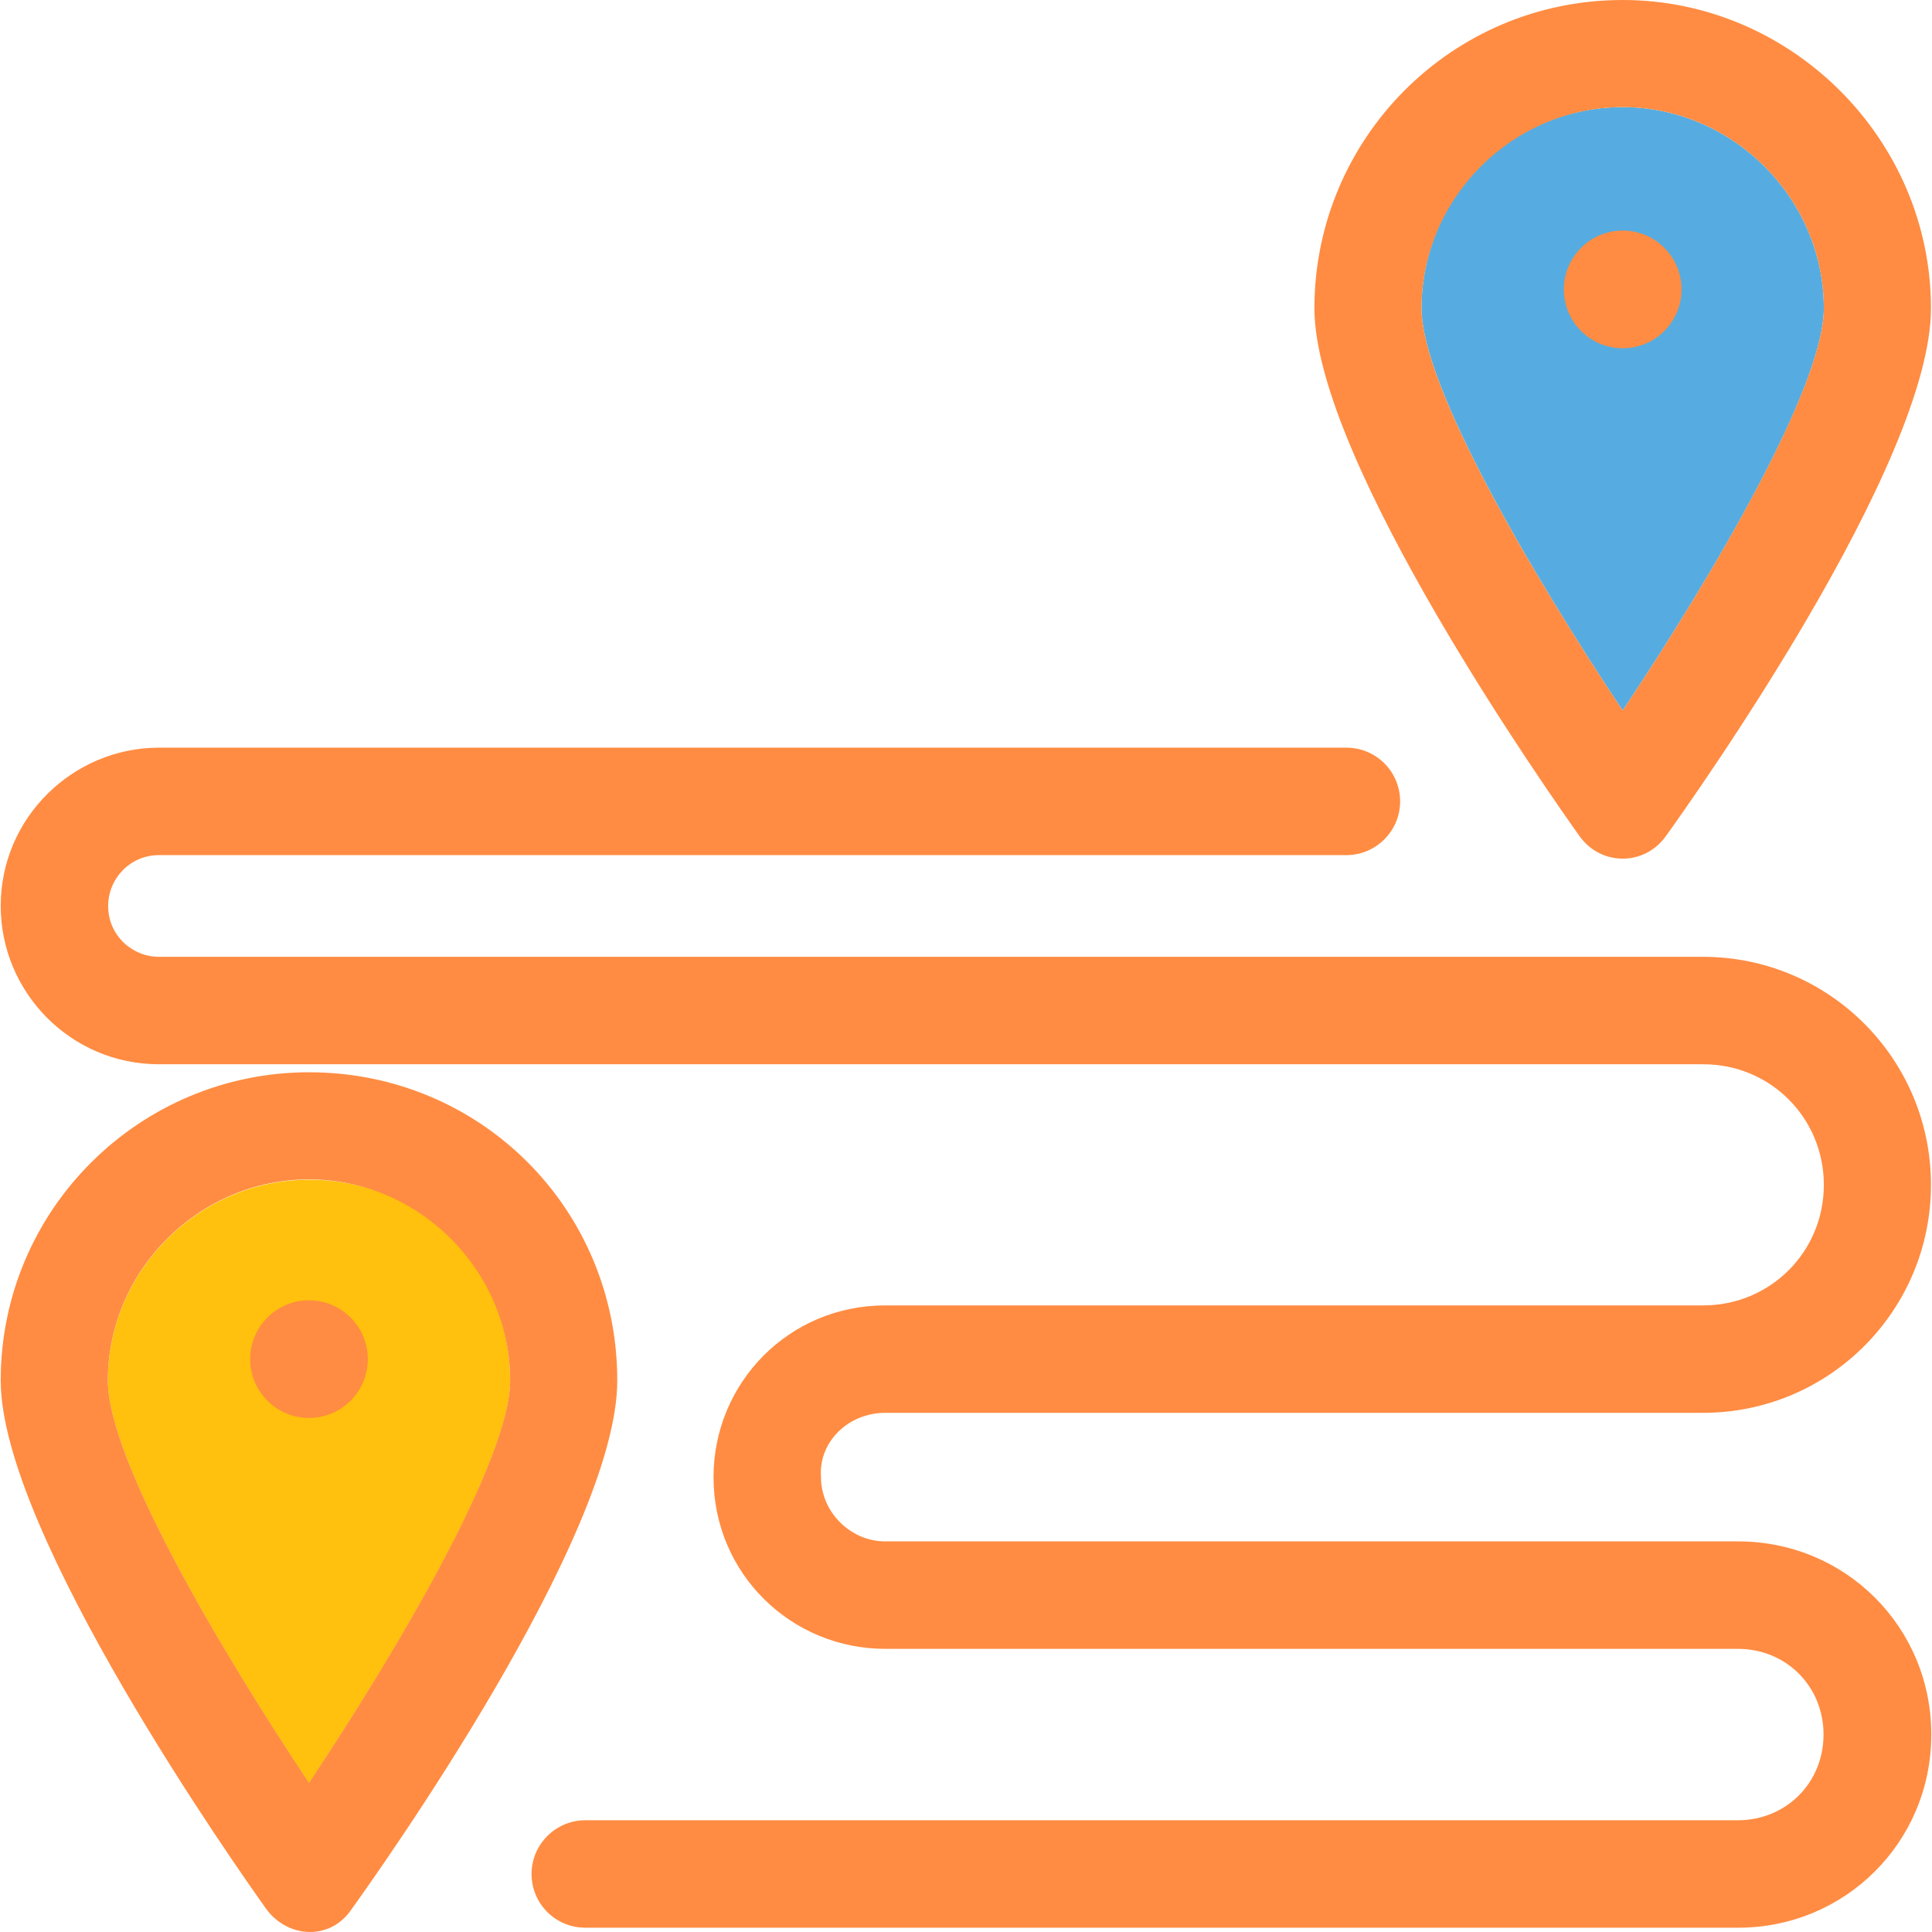 <!DOCTYPE svg PUBLIC "-//W3C//DTD SVG 1.1//EN" "http://www.w3.org/Graphics/SVG/1.1/DTD/svg11.dtd">
<!-- Uploaded to: SVG Repo, www.svgrepo.com, Transformed by: SVG Repo Mixer Tools -->
<svg height="800px" width="800px" version="1.1" id="Layer_1" xmlns="http://www.w3.org/2000/svg" xmlns:xlink="http://www.w3.org/1999/xlink" viewBox="0 0 390.556 390.556" xml:space="preserve" fill="#000000">
<g id="SVGRepo_bgCarrier" stroke-width="0"/>
<g id="SVGRepo_tracerCarrier" stroke-linecap="round" stroke-linejoin="round"/>
<g id="SVGRepo_iconCarrier"> <path style="fill:#56ACE0;" d="M287.367,62.319c0,15.709,22.238,53.657,40.663,81.325c18.424-27.669,40.663-65.552,40.663-81.325 c0-22.238-18.424-40.663-40.663-40.663C305.274,21.657,287.367,40.081,287.367,62.319z"/> <g> <path style="fill:#ff8c42;" d="M328.03,0c-34.715,0-62.319,28.186-62.319,62.319c0,30.901,48.226,99.168,53.657,106.796 c4.331,5.947,12.994,5.947,17.325,0c5.43-7.564,53.657-75.313,53.657-106.796C390.349,28.186,362.163,0,328.03,0z M368.692,62.319 c0,15.709-22.238,53.657-40.663,81.325c-18.424-27.669-40.663-65.552-40.663-81.325c0-22.238,18.424-40.663,40.663-40.663 C350.268,21.657,368.692,40.081,368.692,62.319z"/> <circle style="fill:#ff8c42;" cx="328.03" cy="58.505" r="11.895"/> </g> <path style="fill:#FFC10D;" d="M62.462,238.481c-22.238,0-40.663,18.424-40.663,40.663c0,15.709,22.238,53.657,40.663,81.325 c18.424-27.669,40.663-65.552,40.663-81.325C103.125,256.323,85.217,238.481,62.462,238.481z"/> <g> <path style="fill:#ff8c42;" d="M62.462,216.76c-34.133,0-62.319,27.669-62.319,62.319c0,30.901,48.226,99.168,53.657,106.796 c4.331,5.947,12.994,6.529,17.325,0c5.43-7.564,53.657-75.313,53.657-106.796C124.781,244.428,97.177,216.76,62.462,216.76z M21.799,279.079c0-22.238,18.424-40.663,40.663-40.663s40.663,18.424,40.663,40.663c0,15.709-22.238,53.657-40.663,81.325 C44.038,332.735,21.799,294.853,21.799,279.079z"/> <circle style="fill:#ff8c42;" cx="62.462" cy="274.747" r="11.895"/> <path style="fill:#ff8c42;" d="M178.955,285.608h165.301c25.471,0,46.093-20.622,46.093-46.093s-20.622-46.093-46.093-46.093 H32.143c-5.43,0-10.279-4.331-10.279-10.279c0-5.43,4.331-10.279,10.279-10.279h240.032c5.947,0,10.861-4.848,10.861-10.861 s-4.848-10.861-10.861-10.861H32.143c-17.325,0-32,14.093-32,32c0,17.39,14.093,32,32,32H344.32 c13.576,0,24.372,10.861,24.372,24.372c0,13.576-10.861,24.372-24.372,24.372H178.955c-19.523,0-34.715,15.709-34.715,34.715 c0,19.523,15.709,34.715,34.715,34.715h172.348c9.762,0,17.325,7.564,17.325,17.325s-7.564,17.325-17.325,17.325H118.316 c-5.947,0-10.861,4.849-10.861,10.861c0,6.012,4.848,10.861,10.861,10.861h233.051c21.657,0,39.046-17.325,39.046-39.047 c0-21.721-17.325-39.046-39.046-39.046H178.955c-7.046,0-12.994-5.947-12.994-12.994 C165.444,291.556,171.391,285.608,178.955,285.608z"/> </g> </g>
</svg>